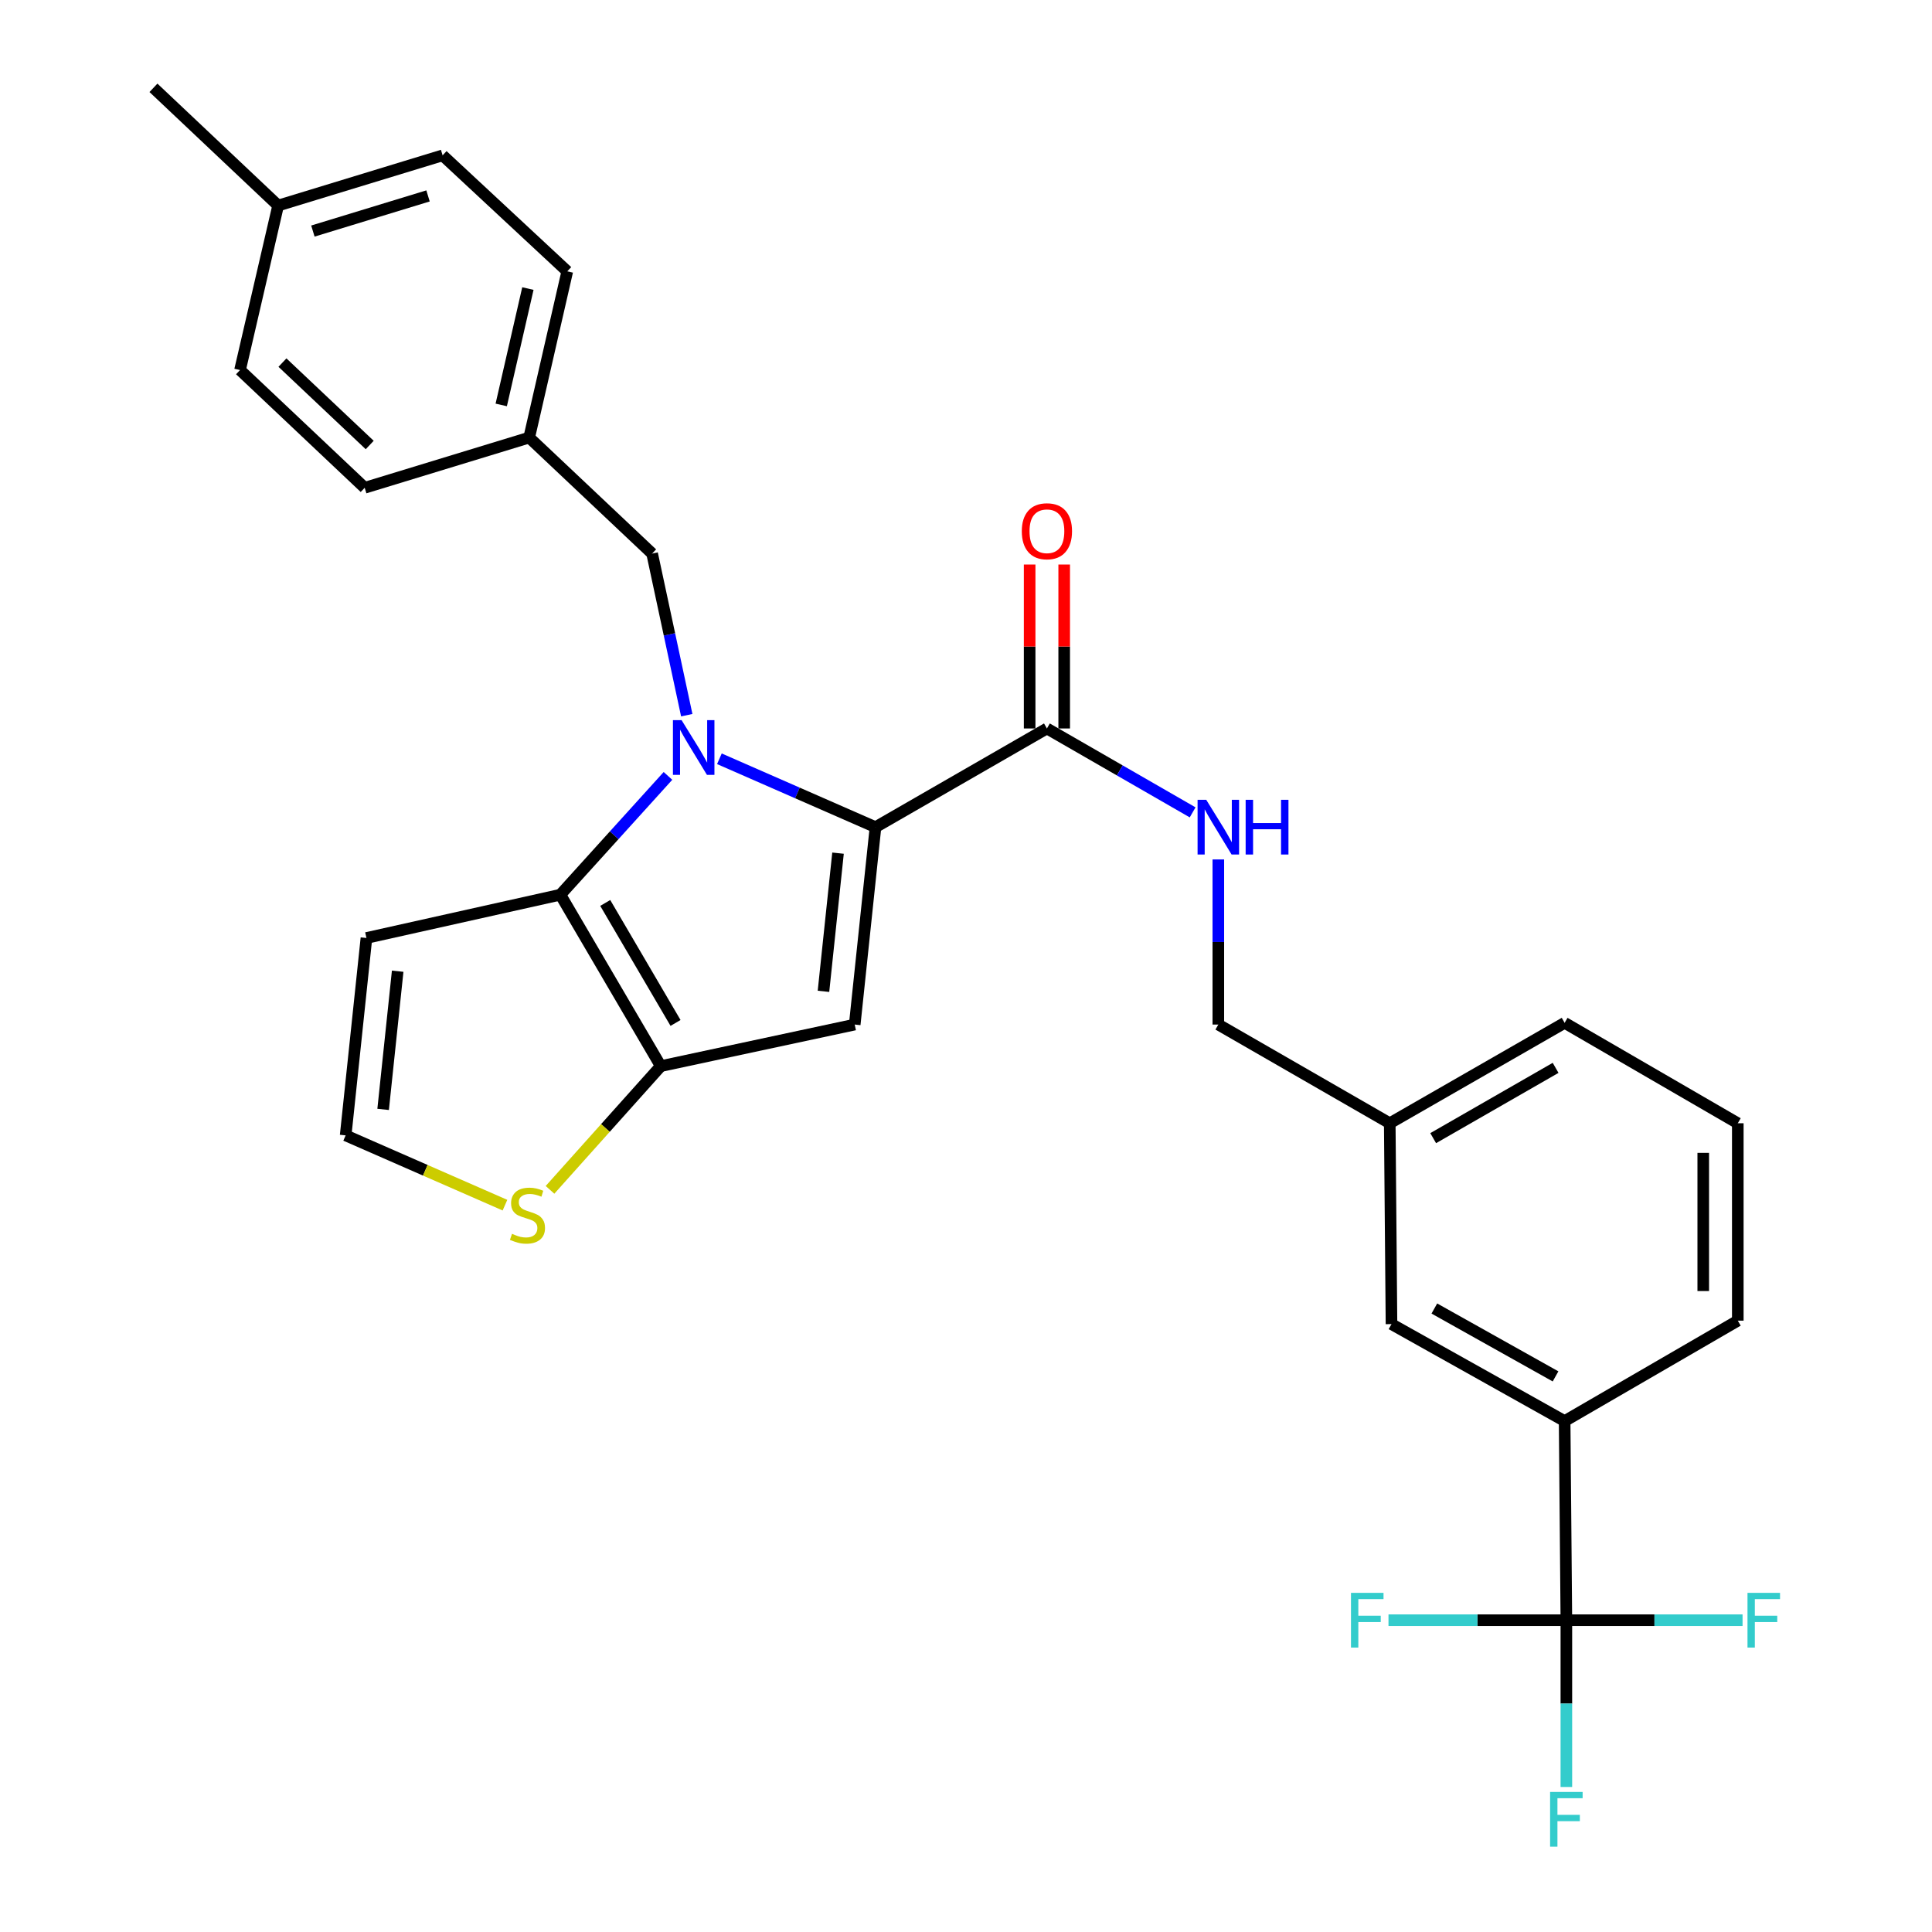<?xml version='1.0' encoding='iso-8859-1'?>
<svg version='1.1' baseProfile='full'
              xmlns='http://www.w3.org/2000/svg'
                      xmlns:rdkit='http://www.rdkit.org/xml'
                      xmlns:xlink='http://www.w3.org/1999/xlink'
                  xml:space='preserve'
width='1000px' height='1000px' viewBox='0 0 1000 1000'>
<!-- END OF HEADER -->
<rect style='opacity:1.0;fill:#FFFFFF;stroke:none' width='1000' height='1000' x='0' y='0'> </rect>
<path class='bond-0' d='M 810.746,838.616 L 809.852,735.547' style='fill:none;fill-rule:evenodd;stroke:#000000;stroke-width:6px;stroke-linecap:butt;stroke-linejoin:miter;stroke-opacity:1' />
<path class='bond-1' d='M 810.746,838.616 L 810.746,881.777' style='fill:none;fill-rule:evenodd;stroke:#000000;stroke-width:6px;stroke-linecap:butt;stroke-linejoin:miter;stroke-opacity:1' />
<path class='bond-1' d='M 810.746,881.777 L 810.746,924.939' style='fill:none;fill-rule:evenodd;stroke:#33CCCC;stroke-width:6px;stroke-linecap:butt;stroke-linejoin:miter;stroke-opacity:1' />
<path class='bond-2' d='M 810.746,838.616 L 856.346,838.616' style='fill:none;fill-rule:evenodd;stroke:#000000;stroke-width:6px;stroke-linecap:butt;stroke-linejoin:miter;stroke-opacity:1' />
<path class='bond-2' d='M 856.346,838.616 L 901.947,838.616' style='fill:none;fill-rule:evenodd;stroke:#33CCCC;stroke-width:6px;stroke-linecap:butt;stroke-linejoin:miter;stroke-opacity:1' />
<path class='bond-3' d='M 810.746,838.616 L 764.714,838.616' style='fill:none;fill-rule:evenodd;stroke:#000000;stroke-width:6px;stroke-linecap:butt;stroke-linejoin:miter;stroke-opacity:1' />
<path class='bond-3' d='M 764.714,838.616 L 718.683,838.616' style='fill:none;fill-rule:evenodd;stroke:#33CCCC;stroke-width:6px;stroke-linecap:butt;stroke-linejoin:miter;stroke-opacity:1' />
<path class='bond-4' d='M 541.882,377.054 L 579.594,398.767' style='fill:none;fill-rule:evenodd;stroke:#000000;stroke-width:6px;stroke-linecap:butt;stroke-linejoin:miter;stroke-opacity:1' />
<path class='bond-4' d='M 579.594,398.767 L 617.306,420.48' style='fill:none;fill-rule:evenodd;stroke:#0000FF;stroke-width:6px;stroke-linecap:butt;stroke-linejoin:miter;stroke-opacity:1' />
<path class='bond-5' d='M 550.823,377.054 L 550.823,334.629' style='fill:none;fill-rule:evenodd;stroke:#000000;stroke-width:6px;stroke-linecap:butt;stroke-linejoin:miter;stroke-opacity:1' />
<path class='bond-5' d='M 550.823,334.629 L 550.823,292.203' style='fill:none;fill-rule:evenodd;stroke:#FF0000;stroke-width:6px;stroke-linecap:butt;stroke-linejoin:miter;stroke-opacity:1' />
<path class='bond-5' d='M 532.941,377.054 L 532.941,334.629' style='fill:none;fill-rule:evenodd;stroke:#000000;stroke-width:6px;stroke-linecap:butt;stroke-linejoin:miter;stroke-opacity:1' />
<path class='bond-5' d='M 532.941,334.629 L 532.941,292.203' style='fill:none;fill-rule:evenodd;stroke:#FF0000;stroke-width:6px;stroke-linecap:butt;stroke-linejoin:miter;stroke-opacity:1' />
<path class='bond-6' d='M 541.882,377.054 L 453.158,428.137' style='fill:none;fill-rule:evenodd;stroke:#000000;stroke-width:6px;stroke-linecap:butt;stroke-linejoin:miter;stroke-opacity:1' />
<path class='bond-7' d='M 630.606,444.851 L 630.606,487.582' style='fill:none;fill-rule:evenodd;stroke:#0000FF;stroke-width:6px;stroke-linecap:butt;stroke-linejoin:miter;stroke-opacity:1' />
<path class='bond-7' d='M 630.606,487.582 L 630.606,530.312' style='fill:none;fill-rule:evenodd;stroke:#000000;stroke-width:6px;stroke-linecap:butt;stroke-linejoin:miter;stroke-opacity:1' />
<path class='bond-8' d='M 809.852,735.547 L 720.234,685.358' style='fill:none;fill-rule:evenodd;stroke:#000000;stroke-width:6px;stroke-linecap:butt;stroke-linejoin:miter;stroke-opacity:1' />
<path class='bond-8' d='M 805.146,712.417 L 742.414,677.285' style='fill:none;fill-rule:evenodd;stroke:#000000;stroke-width:6px;stroke-linecap:butt;stroke-linejoin:miter;stroke-opacity:1' />
<path class='bond-9' d='M 809.852,735.547 L 899.48,683.57' style='fill:none;fill-rule:evenodd;stroke:#000000;stroke-width:6px;stroke-linecap:butt;stroke-linejoin:miter;stroke-opacity:1' />
<path class='bond-10' d='M 345.739,401.605 L 317.892,432.35' style='fill:none;fill-rule:evenodd;stroke:#0000FF;stroke-width:6px;stroke-linecap:butt;stroke-linejoin:miter;stroke-opacity:1' />
<path class='bond-10' d='M 317.892,432.35 L 290.045,463.096' style='fill:none;fill-rule:evenodd;stroke:#000000;stroke-width:6px;stroke-linecap:butt;stroke-linejoin:miter;stroke-opacity:1' />
<path class='bond-11' d='M 372.358,392.74 L 412.758,410.438' style='fill:none;fill-rule:evenodd;stroke:#0000FF;stroke-width:6px;stroke-linecap:butt;stroke-linejoin:miter;stroke-opacity:1' />
<path class='bond-11' d='M 412.758,410.438 L 453.158,428.137' style='fill:none;fill-rule:evenodd;stroke:#000000;stroke-width:6px;stroke-linecap:butt;stroke-linejoin:miter;stroke-opacity:1' />
<path class='bond-12' d='M 355.465,370.183 L 346.503,328.358' style='fill:none;fill-rule:evenodd;stroke:#0000FF;stroke-width:6px;stroke-linecap:butt;stroke-linejoin:miter;stroke-opacity:1' />
<path class='bond-12' d='M 346.503,328.358 L 337.541,286.532' style='fill:none;fill-rule:evenodd;stroke:#000000;stroke-width:6px;stroke-linecap:butt;stroke-linejoin:miter;stroke-opacity:1' />
<path class='bond-13' d='M 442.399,530.312 L 342.022,551.82' style='fill:none;fill-rule:evenodd;stroke:#000000;stroke-width:6px;stroke-linecap:butt;stroke-linejoin:miter;stroke-opacity:1' />
<path class='bond-14' d='M 442.399,530.312 L 453.158,428.137' style='fill:none;fill-rule:evenodd;stroke:#000000;stroke-width:6px;stroke-linecap:butt;stroke-linejoin:miter;stroke-opacity:1' />
<path class='bond-14' d='M 426.229,513.113 L 433.76,441.591' style='fill:none;fill-rule:evenodd;stroke:#000000;stroke-width:6px;stroke-linecap:butt;stroke-linejoin:miter;stroke-opacity:1' />
<path class='bond-15' d='M 342.022,551.82 L 290.045,463.096' style='fill:none;fill-rule:evenodd;stroke:#000000;stroke-width:6px;stroke-linecap:butt;stroke-linejoin:miter;stroke-opacity:1' />
<path class='bond-15' d='M 349.654,529.473 L 313.271,467.366' style='fill:none;fill-rule:evenodd;stroke:#000000;stroke-width:6px;stroke-linecap:butt;stroke-linejoin:miter;stroke-opacity:1' />
<path class='bond-16' d='M 342.022,551.82 L 313.353,583.841' style='fill:none;fill-rule:evenodd;stroke:#000000;stroke-width:6px;stroke-linecap:butt;stroke-linejoin:miter;stroke-opacity:1' />
<path class='bond-16' d='M 313.353,583.841 L 284.684,615.861' style='fill:none;fill-rule:evenodd;stroke:#CCCC00;stroke-width:6px;stroke-linecap:butt;stroke-linejoin:miter;stroke-opacity:1' />
<path class='bond-17' d='M 290.045,463.096 L 189.668,485.498' style='fill:none;fill-rule:evenodd;stroke:#000000;stroke-width:6px;stroke-linecap:butt;stroke-linejoin:miter;stroke-opacity:1' />
<path class='bond-18' d='M 189.668,485.498 L 178.909,587.673' style='fill:none;fill-rule:evenodd;stroke:#000000;stroke-width:6px;stroke-linecap:butt;stroke-linejoin:miter;stroke-opacity:1' />
<path class='bond-18' d='M 205.838,502.697 L 198.306,574.22' style='fill:none;fill-rule:evenodd;stroke:#000000;stroke-width:6px;stroke-linecap:butt;stroke-linejoin:miter;stroke-opacity:1' />
<path class='bond-19' d='M 178.909,587.673 L 220.139,605.731' style='fill:none;fill-rule:evenodd;stroke:#000000;stroke-width:6px;stroke-linecap:butt;stroke-linejoin:miter;stroke-opacity:1' />
<path class='bond-19' d='M 220.139,605.731 L 261.369,623.789' style='fill:none;fill-rule:evenodd;stroke:#CCCC00;stroke-width:6px;stroke-linecap:butt;stroke-linejoin:miter;stroke-opacity:1' />
<path class='bond-20' d='M 273.911,226.489 L 188.764,252.477' style='fill:none;fill-rule:evenodd;stroke:#000000;stroke-width:6px;stroke-linecap:butt;stroke-linejoin:miter;stroke-opacity:1' />
<path class='bond-21' d='M 273.911,226.489 L 293.621,140.447' style='fill:none;fill-rule:evenodd;stroke:#000000;stroke-width:6px;stroke-linecap:butt;stroke-linejoin:miter;stroke-opacity:1' />
<path class='bond-21' d='M 259.438,209.59 L 273.234,149.361' style='fill:none;fill-rule:evenodd;stroke:#000000;stroke-width:6px;stroke-linecap:butt;stroke-linejoin:miter;stroke-opacity:1' />
<path class='bond-22' d='M 273.911,226.489 L 337.541,286.532' style='fill:none;fill-rule:evenodd;stroke:#000000;stroke-width:6px;stroke-linecap:butt;stroke-linejoin:miter;stroke-opacity:1' />
<path class='bond-23' d='M 143.96,106.392 L 229.097,80.404' style='fill:none;fill-rule:evenodd;stroke:#000000;stroke-width:6px;stroke-linecap:butt;stroke-linejoin:miter;stroke-opacity:1' />
<path class='bond-23' d='M 161.951,119.597 L 221.547,101.405' style='fill:none;fill-rule:evenodd;stroke:#000000;stroke-width:6px;stroke-linecap:butt;stroke-linejoin:miter;stroke-opacity:1' />
<path class='bond-24' d='M 143.96,106.392 L 79.426,45.455' style='fill:none;fill-rule:evenodd;stroke:#000000;stroke-width:6px;stroke-linecap:butt;stroke-linejoin:miter;stroke-opacity:1' />
<path class='bond-25' d='M 143.96,106.392 L 124.24,191.54' style='fill:none;fill-rule:evenodd;stroke:#000000;stroke-width:6px;stroke-linecap:butt;stroke-linejoin:miter;stroke-opacity:1' />
<path class='bond-26' d='M 124.24,191.54 L 188.764,252.477' style='fill:none;fill-rule:evenodd;stroke:#000000;stroke-width:6px;stroke-linecap:butt;stroke-linejoin:miter;stroke-opacity:1' />
<path class='bond-26' d='M 146.197,187.68 L 191.363,230.336' style='fill:none;fill-rule:evenodd;stroke:#000000;stroke-width:6px;stroke-linecap:butt;stroke-linejoin:miter;stroke-opacity:1' />
<path class='bond-27' d='M 229.097,80.404 L 293.621,140.447' style='fill:none;fill-rule:evenodd;stroke:#000000;stroke-width:6px;stroke-linecap:butt;stroke-linejoin:miter;stroke-opacity:1' />
<path class='bond-28' d='M 720.234,685.358 L 719.33,581.395' style='fill:none;fill-rule:evenodd;stroke:#000000;stroke-width:6px;stroke-linecap:butt;stroke-linejoin:miter;stroke-opacity:1' />
<path class='bond-29' d='M 719.33,581.395 L 630.606,530.312' style='fill:none;fill-rule:evenodd;stroke:#000000;stroke-width:6px;stroke-linecap:butt;stroke-linejoin:miter;stroke-opacity:1' />
<path class='bond-30' d='M 719.33,581.395 L 809.852,529.418' style='fill:none;fill-rule:evenodd;stroke:#000000;stroke-width:6px;stroke-linecap:butt;stroke-linejoin:miter;stroke-opacity:1' />
<path class='bond-30' d='M 741.812,589.106 L 805.178,552.722' style='fill:none;fill-rule:evenodd;stroke:#000000;stroke-width:6px;stroke-linecap:butt;stroke-linejoin:miter;stroke-opacity:1' />
<path class='bond-31' d='M 899.48,683.57 L 899.48,581.395' style='fill:none;fill-rule:evenodd;stroke:#000000;stroke-width:6px;stroke-linecap:butt;stroke-linejoin:miter;stroke-opacity:1' />
<path class='bond-31' d='M 881.598,668.244 L 881.598,596.721' style='fill:none;fill-rule:evenodd;stroke:#000000;stroke-width:6px;stroke-linecap:butt;stroke-linejoin:miter;stroke-opacity:1' />
<path class='bond-32' d='M 899.48,581.395 L 809.852,529.418' style='fill:none;fill-rule:evenodd;stroke:#000000;stroke-width:6px;stroke-linecap:butt;stroke-linejoin:miter;stroke-opacity:1' />
<path  class='atom-2' d='M 624.346 413.977
L 633.626 428.977
Q 634.546 430.457, 636.026 433.137
Q 637.506 435.817, 637.586 435.977
L 637.586 413.977
L 641.346 413.977
L 641.346 442.297
L 637.466 442.297
L 627.506 425.897
Q 626.346 423.977, 625.106 421.777
Q 623.906 419.577, 623.546 418.897
L 623.546 442.297
L 619.866 442.297
L 619.866 413.977
L 624.346 413.977
' fill='#0000FF'/>
<path  class='atom-2' d='M 644.746 413.977
L 648.586 413.977
L 648.586 426.017
L 663.066 426.017
L 663.066 413.977
L 666.906 413.977
L 666.906 442.297
L 663.066 442.297
L 663.066 429.217
L 648.586 429.217
L 648.586 442.297
L 644.746 442.297
L 644.746 413.977
' fill='#0000FF'/>
<path  class='atom-3' d='M 528.882 274.969
Q 528.882 268.169, 532.242 264.369
Q 535.602 260.569, 541.882 260.569
Q 548.162 260.569, 551.522 264.369
Q 554.882 268.169, 554.882 274.969
Q 554.882 281.849, 551.482 285.769
Q 548.082 289.649, 541.882 289.649
Q 535.642 289.649, 532.242 285.769
Q 528.882 281.889, 528.882 274.969
M 541.882 286.449
Q 546.202 286.449, 548.522 283.569
Q 550.882 280.649, 550.882 274.969
Q 550.882 269.409, 548.522 266.609
Q 546.202 263.769, 541.882 263.769
Q 537.562 263.769, 535.202 266.569
Q 532.882 269.369, 532.882 274.969
Q 532.882 280.689, 535.202 283.569
Q 537.562 286.449, 541.882 286.449
' fill='#FF0000'/>
<path  class='atom-5' d='M 352.789 372.749
L 362.069 387.749
Q 362.989 389.229, 364.469 391.909
Q 365.949 394.589, 366.029 394.749
L 366.029 372.749
L 369.789 372.749
L 369.789 401.069
L 365.909 401.069
L 355.949 384.669
Q 354.789 382.749, 353.549 380.549
Q 352.349 378.349, 351.989 377.669
L 351.989 401.069
L 348.309 401.069
L 348.309 372.749
L 352.789 372.749
' fill='#0000FF'/>
<path  class='atom-12' d='M 265.017 638.611
Q 265.337 638.731, 266.657 639.291
Q 267.977 639.851, 269.417 640.211
Q 270.897 640.531, 272.337 640.531
Q 275.017 640.531, 276.577 639.251
Q 278.137 637.931, 278.137 635.651
Q 278.137 634.091, 277.337 633.131
Q 276.577 632.171, 275.377 631.651
Q 274.177 631.131, 272.177 630.531
Q 269.657 629.771, 268.137 629.051
Q 266.657 628.331, 265.577 626.811
Q 264.537 625.291, 264.537 622.731
Q 264.537 619.171, 266.937 616.971
Q 269.377 614.771, 274.177 614.771
Q 277.457 614.771, 281.177 616.331
L 280.257 619.411
Q 276.857 618.011, 274.297 618.011
Q 271.537 618.011, 270.017 619.171
Q 268.497 620.291, 268.537 622.251
Q 268.537 623.771, 269.297 624.691
Q 270.097 625.611, 271.217 626.131
Q 272.377 626.651, 274.297 627.251
Q 276.857 628.051, 278.377 628.851
Q 279.897 629.651, 280.977 631.291
Q 282.097 632.891, 282.097 635.651
Q 282.097 639.571, 279.457 641.691
Q 276.857 643.771, 272.497 643.771
Q 269.977 643.771, 268.057 643.211
Q 266.177 642.691, 263.937 641.771
L 265.017 638.611
' fill='#CCCC00'/>
<path  class='atom-22' d='M 802.326 927.515
L 819.166 927.515
L 819.166 930.755
L 806.126 930.755
L 806.126 939.355
L 817.726 939.355
L 817.726 942.635
L 806.126 942.635
L 806.126 955.835
L 802.326 955.835
L 802.326 927.515
' fill='#33CCCC'/>
<path  class='atom-23' d='M 904.501 824.456
L 921.341 824.456
L 921.341 827.696
L 908.301 827.696
L 908.301 836.296
L 919.901 836.296
L 919.901 839.576
L 908.301 839.576
L 908.301 852.776
L 904.501 852.776
L 904.501 824.456
' fill='#33CCCC'/>
<path  class='atom-24' d='M 699.267 824.456
L 716.107 824.456
L 716.107 827.696
L 703.067 827.696
L 703.067 836.296
L 714.667 836.296
L 714.667 839.576
L 703.067 839.576
L 703.067 852.776
L 699.267 852.776
L 699.267 824.456
' fill='#33CCCC'/>
</svg>
